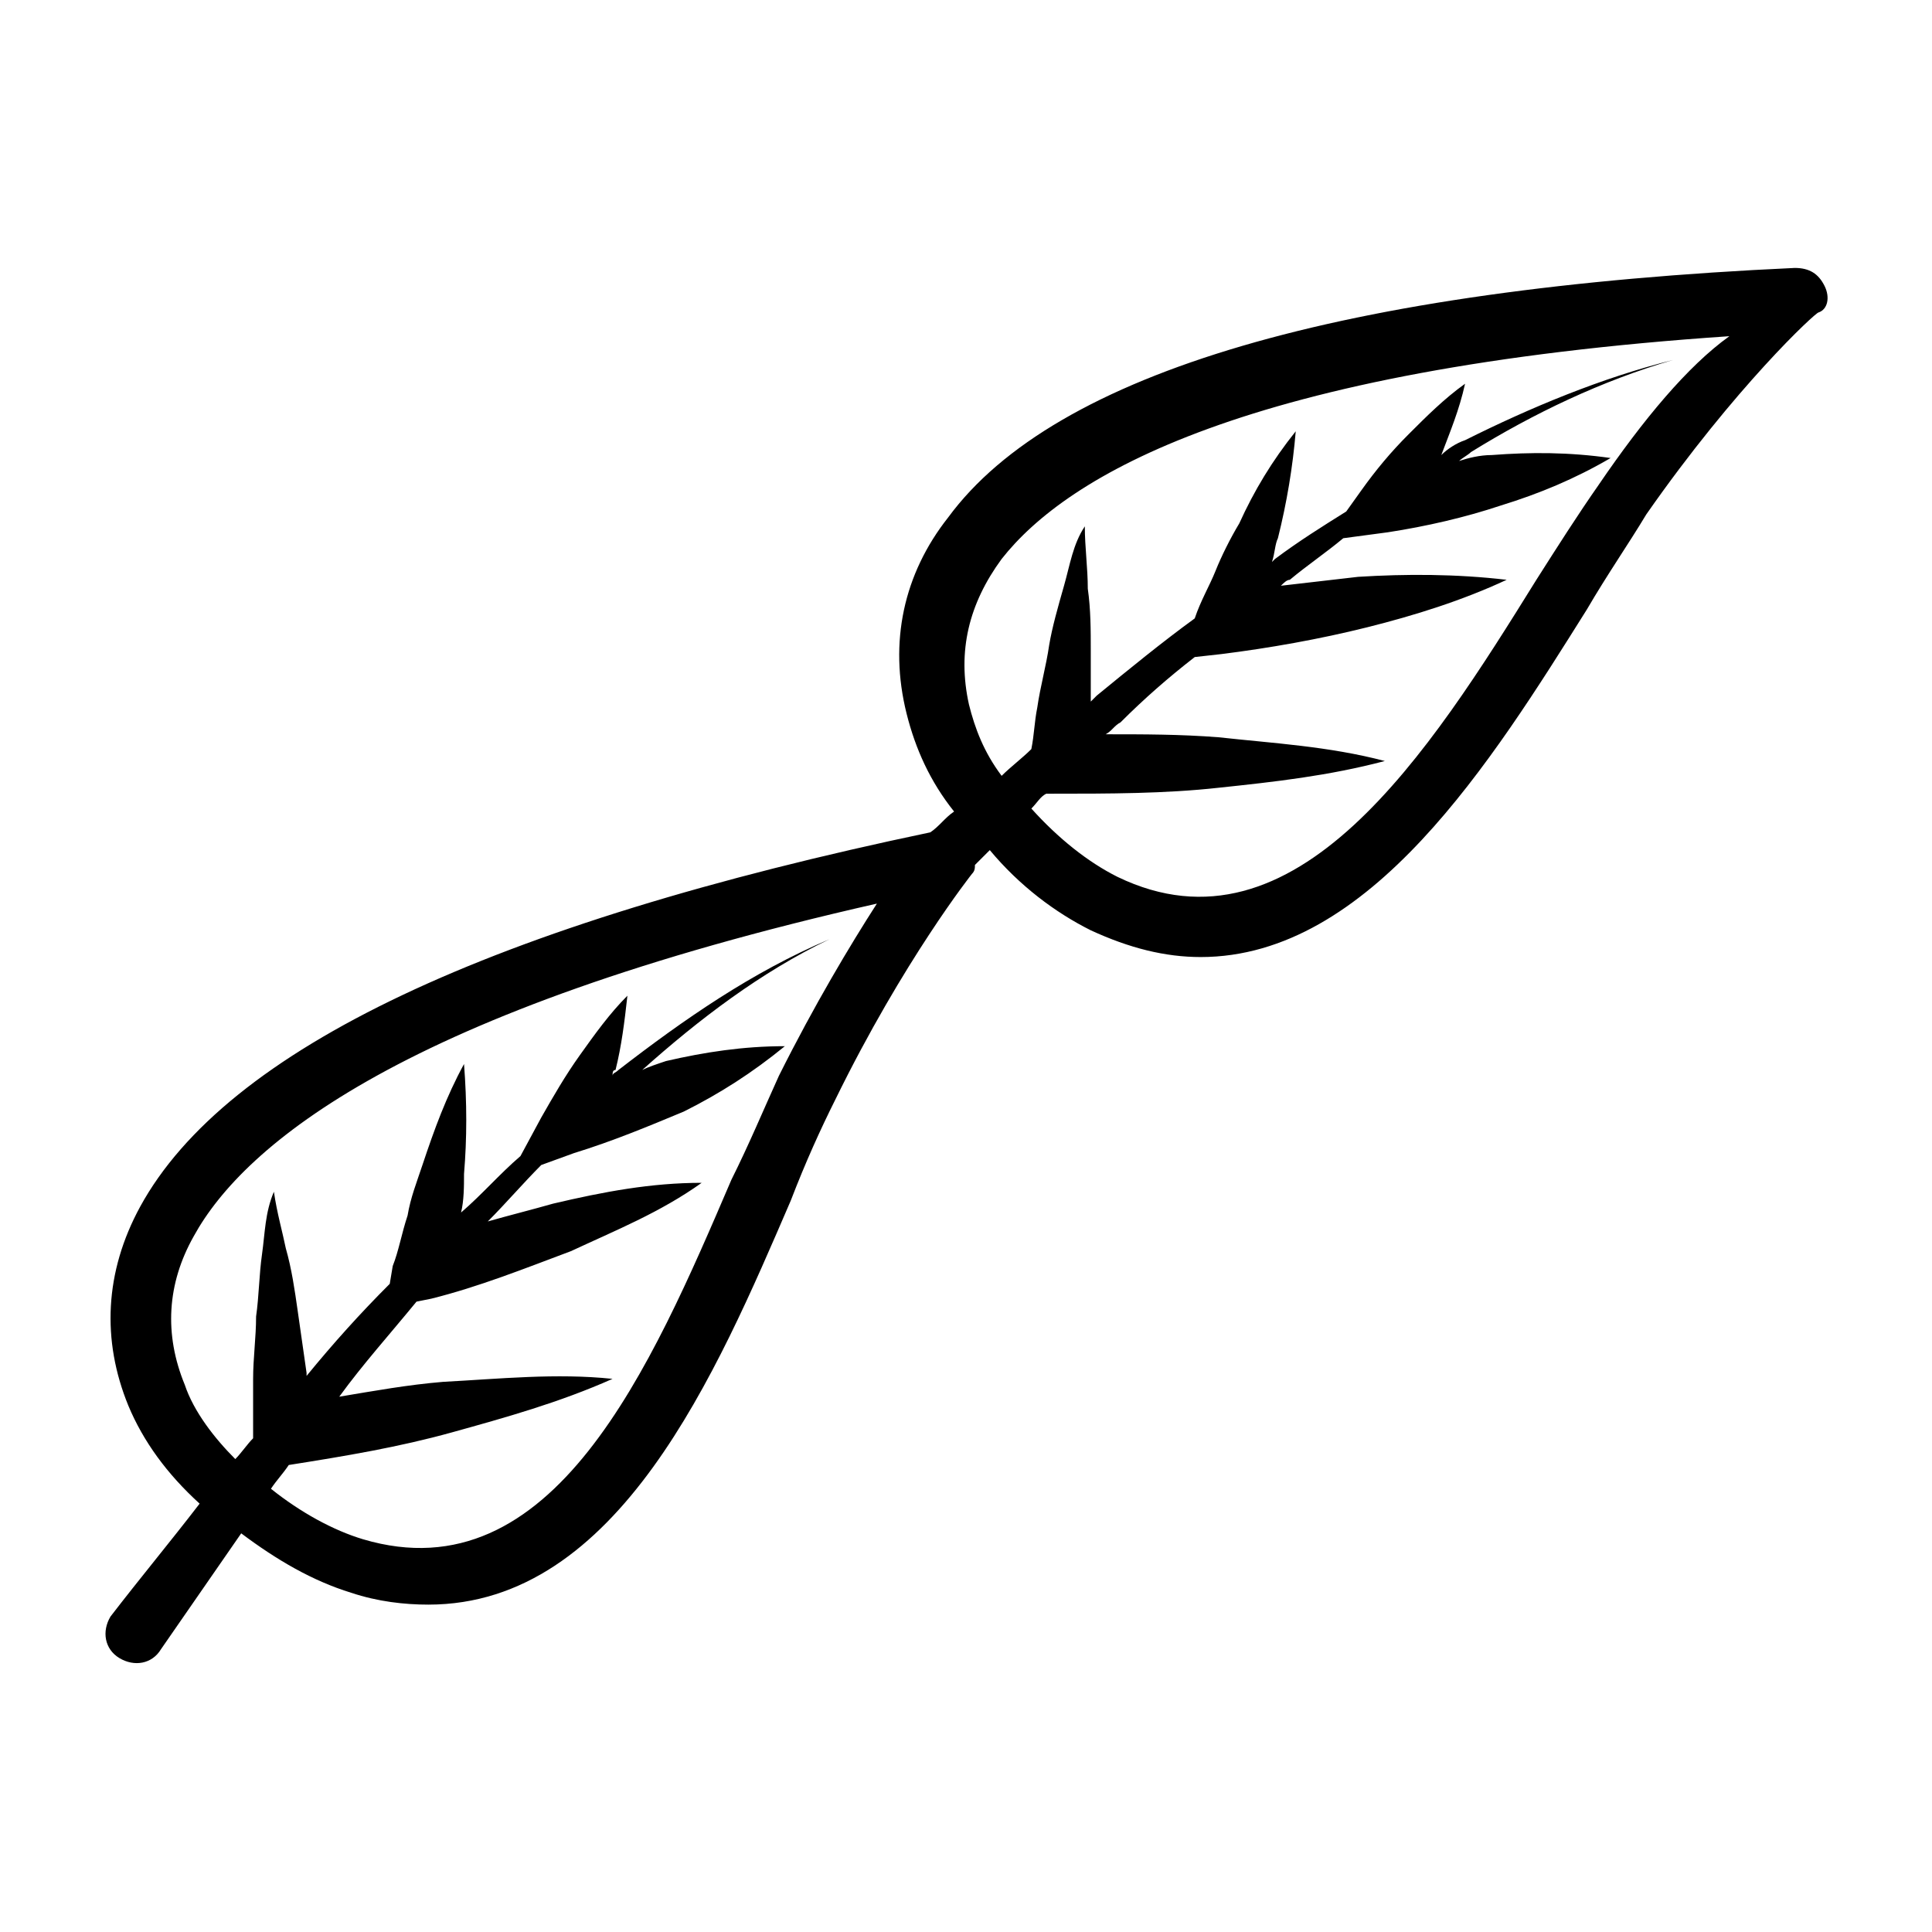 <?xml version="1.0" encoding="UTF-8"?>
<!-- Uploaded to: ICON Repo, www.svgrepo.com, Generator: ICON Repo Mixer Tools -->
<svg fill="#000000" width="800px" height="800px" version="1.1" viewBox="144 144 512 512" xmlns="http://www.w3.org/2000/svg">
 <path d="m627.5 219.73c-1.574-3.148-3.938-4.723-7.871-4.723-119.66 5.508-196.02 27.551-224.36 66.125-11.809 14.957-15.742 33.062-11.02 51.957 2.363 9.445 6.297 18.105 12.594 25.977-2.363 1.574-3.938 3.938-6.297 5.512-116.5 24.398-186.57 57.461-209.39 99.184-9.445 17.32-10.234 35.426-3.148 52.742 3.938 9.445 10.234 18.105 18.895 25.977-7.871 10.234-15.742 19.68-23.617 29.914-2.363 3.938-1.574 8.66 2.363 11.02 3.938 2.363 8.66 1.574 11.02-2.363 7.086-10.234 14.168-20.469 21.254-30.699 9.445 7.086 18.895 12.594 29.125 15.742 7.086 2.363 14.168 3.148 20.469 3.148 50.383 0 76.359-61.402 96.039-107.06 3.938-10.234 7.871-18.895 11.809-26.766 18.105-37 36.211-59.828 36.211-59.828 0.789-0.789 0.789-1.574 0.789-2.363 1.574-1.574 2.363-2.363 3.938-3.938 7.871 9.445 17.32 16.531 26.766 21.254 10.234 4.723 19.68 7.086 29.125 7.086 44.871 0 77.145-51.957 102.34-92.102 5.512-9.445 11.02-17.32 15.742-25.191 23.617-33.852 44.871-53.531 45.656-53.531 2.363-0.777 3.148-3.926 1.574-7.074zm-277.09 209.39c-3.938 8.66-7.871 18.105-12.594 27.551-21.254 49.594-47.23 110.21-97.613 95.25-7.871-2.363-16.531-7.086-24.402-13.383 1.574-2.363 3.148-3.938 4.723-6.297 14.957-2.363 29.125-4.723 43.297-8.66 14.168-3.938 28.34-7.871 42.508-14.168-14.957-1.574-29.914 0-44.871 0.789-9.445 0.789-18.105 2.363-27.551 3.938 6.297-8.66 13.383-16.531 20.469-25.191l3.938-0.789c12.594-3.148 24.402-7.871 37-12.594 11.809-5.512 23.617-10.234 34.637-18.105-13.383 0-25.977 2.363-39.359 5.512-5.512 1.574-11.809 3.148-17.32 4.723 4.723-4.723 9.445-10.234 14.168-14.957l8.66-3.148c10.234-3.148 19.68-7.086 29.125-11.02 9.445-4.723 18.105-10.234 26.766-17.32-11.02 0-21.254 1.574-31.488 3.938-2.363 0.789-4.723 1.574-6.297 2.363 14.957-13.383 31.488-25.977 49.594-34.637-20.469 8.66-38.574 21.254-55.891 34.637-0.789 0.789-1.574 0.789-1.574 1.574 0-0.789 0-1.574 0.789-1.574 1.574-6.297 2.363-12.594 3.148-19.68-4.723 4.723-8.66 10.234-12.594 15.742-3.938 5.512-7.086 11.02-10.234 16.531l-5.519 10.23c-5.512 4.723-10.234 10.234-15.742 14.957 0.789-3.148 0.789-7.086 0.789-10.234 0.789-9.445 0.789-18.895 0-29.125-4.723 8.66-7.871 17.32-11.02 26.766-1.574 4.723-3.148 8.66-3.938 13.383-1.574 4.723-2.363 9.445-3.938 13.383l-0.789 4.723c-7.871 7.871-14.957 15.742-22.043 24.402v-0.789c-0.789-5.512-1.574-11.02-2.363-16.531s-1.574-11.02-3.148-16.531c-0.785-3.934-2.359-9.445-3.144-14.957-2.363 5.512-2.363 11.02-3.148 16.531-0.789 5.512-0.789 11.02-1.574 16.531 0 5.512-0.789 11.02-0.789 16.531v15.742c-1.574 1.574-3.148 3.938-4.723 5.512-5.512-5.508-11.023-12.594-13.383-19.68-5.512-13.383-4.723-26.766 2.363-39.359 13.383-24.402 55.891-59.828 181.05-88.168-7.086 11.023-16.531 26.766-25.977 45.66zm217.27-156.65c-5.512 7.871-11.02 16.531-16.531 25.191-28.34 45.656-63.762 101.55-111 78.719-7.871-3.938-15.742-10.234-22.828-18.105 1.574-1.574 2.363-3.148 3.938-3.938h1.574c14.957 0 29.914 0 44.082-1.574 14.957-1.574 29.125-3.148 44.082-7.086-14.957-3.938-29.914-4.723-44.082-6.297-10.234-0.789-19.68-0.789-29.914-0.789 1.574-0.789 2.363-2.363 3.938-3.148 6.297-6.297 12.594-11.809 19.68-17.32l7.086-0.789c12.594-1.574 25.977-3.938 38.574-7.086 12.594-3.148 25.191-7.086 37-12.594-13.383-1.574-26.766-1.574-39.359-0.789-7.086 0.789-13.383 1.574-20.469 2.363 0.789-0.789 1.574-1.574 2.363-1.574 4.723-3.938 9.445-7.086 14.168-11.02l11.809-1.574c10.234-1.574 20.469-3.938 29.914-7.086 10.234-3.148 19.68-7.086 29.125-12.594-11.02-1.574-21.254-1.574-31.488-0.789-3.148 0-6.297 0.789-8.66 1.574 0.789-0.789 2.363-1.574 3.148-2.363 16.531-10.234 34.637-18.895 53.531-24.402-18.895 4.723-37.785 12.594-55.105 21.254-2.363 0.789-4.723 2.363-6.297 3.938 2.363-6.297 4.723-11.809 6.297-18.895-5.512 3.938-10.234 8.66-14.957 13.383-4.723 4.723-8.66 9.445-12.594 14.957l-3.938 5.512c-6.297 3.938-12.594 7.871-18.895 12.594l-0.789 0.789c0.789-2.363 0.789-4.723 1.574-6.297 2.363-9.445 3.938-18.895 4.723-28.34-6.297 7.871-11.02 15.742-14.957 24.402-2.363 3.938-4.723 8.66-6.297 12.594-1.574 3.938-3.938 7.871-5.512 12.594-8.66 6.297-17.32 13.383-25.977 20.469-0.789 0.789-0.789 0.789-1.574 1.574v-13.383c0-5.512 0-11.02-0.789-16.531 0-5.512-0.789-11.02-0.789-16.531-3.148 4.723-3.938 10.234-5.512 15.742-1.574 5.512-3.148 11.02-3.938 15.742-0.789 5.512-2.363 11.02-3.148 16.531-0.789 3.938-0.789 7.086-1.574 11.02-2.363 2.363-5.512 4.723-7.871 7.086-4.723-6.297-7.086-12.594-8.66-18.895-3.148-14.168 0-26.766 8.66-38.574 17.32-22.043 64.551-50.383 192.86-59.039-11.012 7.887-22.82 22.055-34.629 39.375z"/>
</svg>